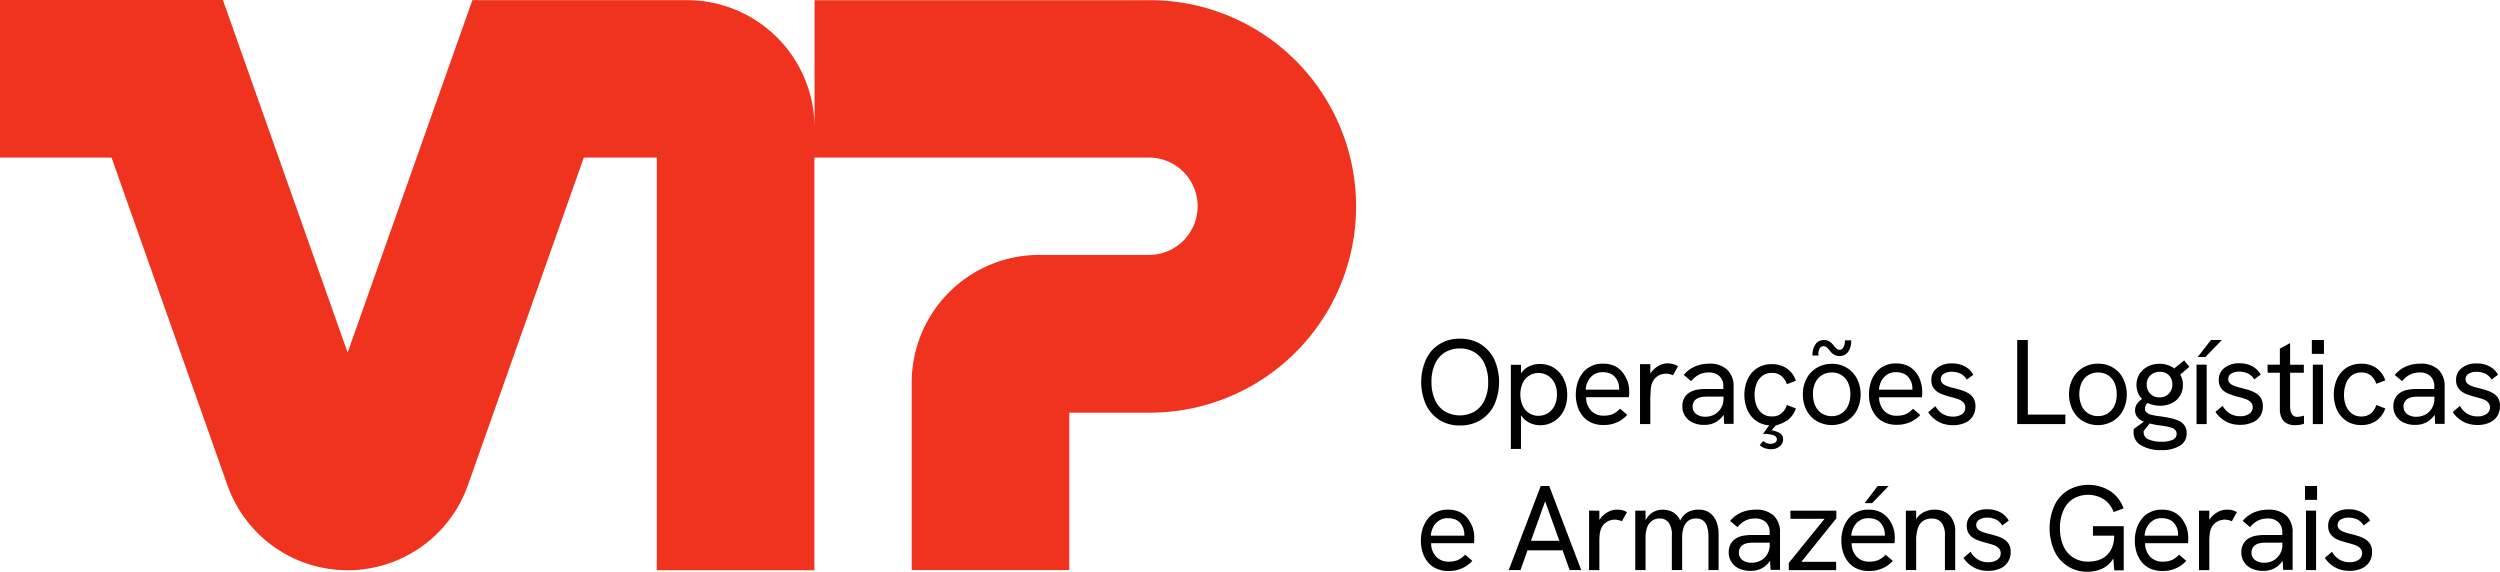 <svg id="Camada_1" data-name="Camada 1" xmlns="http://www.w3.org/2000/svg" width="186.98" height="42.76" viewBox="0 0 186.98 42.76">
  <g id="Grupo_83" data-name="Grupo 83">
    <g id="Grupo_82" data-name="Grupo 82" transform="translate(106.27 25.331)">
      <path id="Caminho_902" data-name="Caminho 902" d="M874.734,207.8a2.892,2.892,0,0,0-1.539-.4,2.776,2.776,0,0,0-1.514.4,2.62,2.62,0,0,0-1.014,1.136,4.173,4.173,0,0,0,0,3.42,2.781,2.781,0,0,0,1.014,1.136,2.836,2.836,0,0,0,1.514.4,2.923,2.923,0,0,0,1.539-.4,2.725,2.725,0,0,0,1.026-1.136,4.173,4.173,0,0,0,0-3.42A2.808,2.808,0,0,0,874.734,207.8Zm.318,4.165a1.974,1.974,0,0,1-.733.867,2.243,2.243,0,0,1-2.26,0,1.909,1.909,0,0,1-.733-.867,3.2,3.2,0,0,1-.256-1.331,3.158,3.158,0,0,1,.256-1.331,1.974,1.974,0,0,1,.733-.867,2.117,2.117,0,0,1,1.124-.305,2.054,2.054,0,0,1,1.136.305,1.974,1.974,0,0,1,.733.867,3.2,3.2,0,0,1,.256,1.331A3.015,3.015,0,0,1,875.051,211.968Z" transform="translate(-870.276 -207.4)" fill="#000"/>
      <path id="Caminho_903" data-name="Caminho 903" d="M925.97,226.747l.11.147a1.636,1.636,0,0,0,.562.427,1.862,1.862,0,0,0,.757.159,1.917,1.917,0,0,0,1.014-.281,2.006,2.006,0,0,0,.733-.794,2.523,2.523,0,0,0,.269-1.209,2.586,2.586,0,0,0-.257-1.173,2.013,2.013,0,0,0-.708-.818,1.937,1.937,0,0,0-1.063-.305,1.862,1.862,0,0,0-.757.147,1.47,1.47,0,0,0-.562.415c-.036.049-.073.085-.11.134v-.635H925.2v6.29h.757v-2.5Zm.11-2.406a1.284,1.284,0,0,1,1.185-.769,1.31,1.31,0,0,1,.721.208,1.377,1.377,0,0,1,.489.562,1.805,1.805,0,0,1,.171.831,1.978,1.978,0,0,1-.171.831,1.377,1.377,0,0,1-.489.562,1.311,1.311,0,0,1-.721.208,1.241,1.241,0,0,1-.708-.208,1.269,1.269,0,0,1-.476-.562,1.977,1.977,0,0,1-.171-.831A2.018,2.018,0,0,1,926.079,224.341Z" transform="translate(-918.47 -221.007)" fill="#000"/>
      <path id="Caminho_904" data-name="Caminho 904" d="M968.506,223.36a1.72,1.72,0,0,0-.611-.489A2,2,0,0,0,967,222.7a1.8,1.8,0,0,0-.879.2,1.6,1.6,0,0,0-.623.513,2.259,2.259,0,0,0-.379.745,3,3,0,0,0-.122.879,2.866,2.866,0,0,0,.134.867,2.172,2.172,0,0,0,.391.721,1.718,1.718,0,0,0,.647.489,2.116,2.116,0,0,0,.916.171,2.3,2.3,0,0,0,.672-.085,2.141,2.141,0,0,0,.574-.244,2.386,2.386,0,0,0,.513-.428l-.537-.464a1.77,1.77,0,0,1-.537.4,1.649,1.649,0,0,1-.672.122,1.251,1.251,0,0,1-.953-.366,1.468,1.468,0,0,1-.379-1.014h3.2a1.24,1.24,0,0,0,.024-.232V224.8a2.384,2.384,0,0,0-.122-.782A2.921,2.921,0,0,0,968.506,223.36Zm-2.773,1.295a1.477,1.477,0,0,1,.183-.66,1.234,1.234,0,0,1,.427-.476,1.175,1.175,0,0,1,.672-.183,1.521,1.521,0,0,1,.55.1.993.993,0,0,1,.379.281,1.241,1.241,0,0,1,.22.391,1.368,1.368,0,0,1,.073.427v.11h-2.5Z" transform="translate(-953.409 -220.831)" fill="#000"/>
      <path id="Caminho_905" data-name="Caminho 905" d="M1005.082,224.955c0-.232.012-.415.025-.55a1.765,1.765,0,0,1,.061-.33,1.208,1.208,0,0,1,.257-.464,1.294,1.294,0,0,1,.378-.256,1.331,1.331,0,0,1,.427-.085,1.184,1.184,0,0,1,.281.037,1.259,1.259,0,0,1,.256.086l.379-.684a1.756,1.756,0,0,0-.391-.159,2.014,2.014,0,0,0-.391-.049,1.311,1.311,0,0,0-.623.159,1.8,1.8,0,0,0-.562.452l-.11.147v-.7h-.77v4.482h.77v-2.089Z" transform="translate(-987.909 -220.656)" fill="#000"/>
      <path id="Caminho_906" data-name="Caminho 906" d="M1034.035,227.219v-2.785a1.7,1.7,0,0,0-.476-1.282,1.875,1.875,0,0,0-1.356-.452,2.684,2.684,0,0,0-1.05.208,2.2,2.2,0,0,0-.843.635l.55.464a1.878,1.878,0,0,1,.611-.5,1.586,1.586,0,0,1,.672-.147,1.148,1.148,0,0,1,.843.281,1.036,1.036,0,0,1,.281.794v.159H1031.9a3.5,3.5,0,0,0-.635.061,1.494,1.494,0,0,0-.537.208,1.1,1.1,0,0,0-.379.4,1.237,1.237,0,0,0-.146.623,1.3,1.3,0,0,0,.782,1.221,1.95,1.95,0,0,0,.879.171,1.723,1.723,0,0,0,.843-.208,1.8,1.8,0,0,0,.586-.55l.037.684h.708Zm-1.429-.721a1.406,1.406,0,0,1-.672.171,1.161,1.161,0,0,1-.708-.208.685.685,0,0,1-.256-.562.676.676,0,0,1,.073-.318.655.655,0,0,1,.183-.22.958.958,0,0,1,.379-.159,2.491,2.491,0,0,1,.415-.037h1.258v.171a1.307,1.307,0,0,1-.183.684A1.4,1.4,0,0,1,1032.606,226.5Z" transform="translate(-1010.646 -220.831)" fill="#000"/>
      <path id="Caminho_907" data-name="Caminho 907" d="M1071.351,227.25a1.8,1.8,0,0,0,.7-.94l-.672-.256a1.381,1.381,0,0,1-.4.623,1.065,1.065,0,0,1-.721.232,1.121,1.121,0,0,1-.733-.232,1.423,1.423,0,0,1-.427-.6,2.126,2.126,0,0,1-.134-.794,2.407,2.407,0,0,1,.134-.794,1.351,1.351,0,0,1,.427-.6,1.122,1.122,0,0,1,.733-.232,1.066,1.066,0,0,1,.721.232,1.41,1.41,0,0,1,.4.611l.672-.256a1.8,1.8,0,0,0-.7-.94,1.96,1.96,0,0,0-1.1-.305,2.023,2.023,0,0,0-.88.183,1.882,1.882,0,0,0-.647.5,2.225,2.225,0,0,0-.391.733,3.009,3.009,0,0,0-.134.879,2.946,2.946,0,0,0,.134.879,2.11,2.11,0,0,0,.391.733,1.884,1.884,0,0,0,.647.5,2.013,2.013,0,0,0,.684.171l-.464.635a3.314,3.314,0,0,1,.342.012,2.833,2.833,0,0,1,.342.061.5.5,0,0,1,.256.122.26.26,0,0,1,.1.208.3.3,0,0,1-.135.257.644.644,0,0,1-.318.086.82.82,0,0,1-.293-.049.922.922,0,0,1-.281-.159l-.256.305a1.725,1.725,0,0,0,.244.171.923.923,0,0,0,.293.1,1.384,1.384,0,0,0,.305.037,1.008,1.008,0,0,0,.635-.2.64.64,0,0,0,.269-.55.5.5,0,0,0-.257-.464,1.825,1.825,0,0,0-.6-.208l.305-.354a3.339,3.339,0,0,0,.806-.342Z" transform="translate(-1044.005 -221.095)" fill="#000"/>
      <path id="Caminho_908" data-name="Caminho 908" d="M1110.437,208.835a.314.314,0,0,1,.281-.171.407.407,0,0,1,.281.11,2.406,2.406,0,0,1,.22.256,1.135,1.135,0,0,0,.281.256.781.781,0,0,0,.439.11.742.742,0,0,0,.623-.305,1.382,1.382,0,0,0,.232-.867h-.464a1,1,0,0,1-.11.513c-.073.122-.159.2-.256.2a.387.387,0,0,1-.281-.11,2.448,2.448,0,0,1-.232-.257,1.131,1.131,0,0,0-.281-.256.709.709,0,0,0-.4-.11.734.734,0,0,0-.635.305,1.368,1.368,0,0,0-.232.855h.452A.8.8,0,0,1,1110.437,208.835Z" transform="translate(-1080.612 -208.102)" fill="#000"/>
      <path id="Caminho_909" data-name="Caminho 909" d="M1105.05,227.087a2.254,2.254,0,0,0,2.223,0,2.067,2.067,0,0,0,.769-.818,2.639,2.639,0,0,0,0-2.369,2.045,2.045,0,0,0-1.868-1.1,2.173,2.173,0,0,0-1.124.293,2.037,2.037,0,0,0-.769.806,2.493,2.493,0,0,0-.281,1.185,2.578,2.578,0,0,0,.281,1.2A2.036,2.036,0,0,0,1105.05,227.087Zm-.122-2.87a1.3,1.3,0,0,1,.489-.562,1.364,1.364,0,0,1,.745-.208,1.316,1.316,0,0,1,.733.2,1.376,1.376,0,0,1,.488.562,2.068,2.068,0,0,1,.171.867,2.009,2.009,0,0,1-.171.855,1.4,1.4,0,0,1-.488.574,1.322,1.322,0,0,1-.733.208,1.364,1.364,0,0,1-.745-.208,1.328,1.328,0,0,1-.489-.574,2.051,2.051,0,0,1-.171-.855A1.878,1.878,0,0,1,1104.928,224.217Z" transform="translate(-1075.432 -220.919)" fill="#000"/>
      <path id="Caminho_910" data-name="Caminho 910" d="M1148.335,226.447l-.537-.464a1.77,1.77,0,0,1-.537.4,1.65,1.65,0,0,1-.672.122,1.252,1.252,0,0,1-.953-.366,1.468,1.468,0,0,1-.379-1.014h3.2a1.263,1.263,0,0,0,.024-.232v-.171a2.382,2.382,0,0,0-.122-.782,2.029,2.029,0,0,0-.354-.684,1.722,1.722,0,0,0-.611-.489,2,2,0,0,0-.891-.171,1.8,1.8,0,0,0-.88.2,1.6,1.6,0,0,0-.623.513,2.26,2.26,0,0,0-.378.745,3,3,0,0,0-.122.879,2.866,2.866,0,0,0,.134.867,2.168,2.168,0,0,0,.391.721,1.717,1.717,0,0,0,.648.489,2.115,2.115,0,0,0,.916.171,2.3,2.3,0,0,0,.672-.085,2.138,2.138,0,0,0,.574-.244A1.861,1.861,0,0,0,1148.335,226.447Zm-2.907-2.54a1.237,1.237,0,0,1,.428-.476,1.174,1.174,0,0,1,.672-.183,1.519,1.519,0,0,1,.549.1,1,1,0,0,1,.379.281,1.236,1.236,0,0,1,.22.391,1.368,1.368,0,0,1,.073.427v.11h-2.5A1.566,1.566,0,0,1,1145.428,223.907Z" transform="translate(-1110.986 -220.743)" fill="#000"/>
      <path id="Caminho_911" data-name="Caminho 911" d="M1183.328,226.386a1.122,1.122,0,0,1-.672.183,1.42,1.42,0,0,1-.806-.22,1.51,1.51,0,0,1-.513-.562l-.538.452a1.877,1.877,0,0,0,.415.476,2.206,2.206,0,0,0,.623.366,2.425,2.425,0,0,0,.806.134,2.233,2.233,0,0,0,.892-.171,1.3,1.3,0,0,0,.586-.489,1.322,1.322,0,0,0,.208-.733,1.176,1.176,0,0,0-.146-.623,1.055,1.055,0,0,0-.391-.379,2.385,2.385,0,0,0-.537-.232c-.2-.061-.379-.11-.574-.159a2.857,2.857,0,0,1-.513-.159.783.783,0,0,1-.318-.2.426.426,0,0,1-.11-.305.447.447,0,0,1,.232-.4,1.1,1.1,0,0,1,.586-.147,1.616,1.616,0,0,1,.647.134,1.126,1.126,0,0,1,.476.452l.489-.366a1.575,1.575,0,0,0-.659-.635,1.957,1.957,0,0,0-.928-.208,1.715,1.715,0,0,0-1.124.342,1.089,1.089,0,0,0-.427.892,1.059,1.059,0,0,0,.122.537,1.14,1.14,0,0,0,.33.354,1.812,1.812,0,0,0,.464.22c.171.061.342.11.513.159.2.049.379.1.549.159a1.059,1.059,0,0,1,.4.232.542.542,0,0,1,.159.391A.592.592,0,0,1,1183.328,226.386Z" transform="translate(-1142.852 -220.744)" fill="#000"/>
      <path id="Caminho_912" data-name="Caminho 912" d="M1238.9,213.782h-2.809V208.2h-.794v6.29h3.6Z" transform="translate(-1190.696 -208.102)" fill="#000"/>
      <path id="Caminho_913" data-name="Caminho 913" d="M1270.285,222.993a2.1,2.1,0,0,0-1.111-.293,2.172,2.172,0,0,0-1.124.293,2.033,2.033,0,0,0-.769.806,2.492,2.492,0,0,0-.281,1.185,2.577,2.577,0,0,0,.281,1.2,1.988,1.988,0,0,0,.769.818,2.254,2.254,0,0,0,2.223,0,2.068,2.068,0,0,0,.769-.818,2.64,2.64,0,0,0,0-2.369A1.889,1.889,0,0,0,1270.285,222.993Zm.11,2.846a1.4,1.4,0,0,1-.489.574,1.322,1.322,0,0,1-.733.208,1.365,1.365,0,0,1-.745-.208,1.327,1.327,0,0,1-.488-.574,2.218,2.218,0,0,1,0-1.71,1.293,1.293,0,0,1,.488-.562,1.365,1.365,0,0,1,.745-.208,1.315,1.315,0,0,1,.733.2,1.378,1.378,0,0,1,.489.562,2.073,2.073,0,0,1,.171.867A2.015,2.015,0,0,1,1270.4,225.839Z" transform="translate(-1218.524 -220.831)" fill="#000"/>
      <path id="Caminho_914" data-name="Caminho 914" d="M1309.541,221.3a.811.811,0,0,0-.244-.147,1.833,1.833,0,0,0-.855-.2,1.883,1.883,0,0,0-.867.2,1.7,1.7,0,0,0-.623.55,1.6,1.6,0,0,0-.012,1.637,1.9,1.9,0,0,0,.2.244,1.675,1.675,0,0,0-.305.269.868.868,0,0,0-.22.574.81.81,0,0,0,.244.6,1.194,1.194,0,0,0,.415.257l-.745.537a.444.444,0,0,0-.024.134v.122a1.088,1.088,0,0,0,.562.977,2.864,2.864,0,0,0,1.515.354,2.552,2.552,0,0,0,1.392-.33,1.048,1.048,0,0,0,.5-.94.938.938,0,0,0-.159-.574,1.108,1.108,0,0,0-.452-.354,3.1,3.1,0,0,0-.672-.208c-.257-.049-.525-.1-.806-.134a4.154,4.154,0,0,1-.55-.1.8.8,0,0,1-.354-.171.354.354,0,0,1-.122-.281.522.522,0,0,1,.122-.354.531.531,0,0,1,.085-.073h.012a2.018,2.018,0,0,0,.916.2,1.83,1.83,0,0,0,.879-.2,1.418,1.418,0,0,0,.6-.537,1.478,1.478,0,0,0,.22-.806,1.457,1.457,0,0,0-.2-.782l.684-.586-.391-.476Zm-.672,4.324a2.038,2.038,0,0,1,.452.11.569.569,0,0,1,.293.171.4.4,0,0,1,.11.293.464.464,0,0,1-.33.452,2.016,2.016,0,0,1-.818.134,2.354,2.354,0,0,1-.941-.171.566.566,0,0,1-.379-.537v-.049a.132.132,0,0,1,.012-.061l.44-.55c.183.049.367.085.562.122C1308.5,225.561,1308.7,225.6,1308.87,225.622Zm.281-2.443a.911.911,0,0,1-.7.281.9.9,0,0,1-.708-.281.971.971,0,0,1-.256-.684.9.9,0,0,1,.269-.672.948.948,0,0,1,.708-.269.912.912,0,0,1,.684.256.932.932,0,0,1,.256.684.951.951,0,0,1-.256.684Z" transform="translate(-1253.2 -219.076)" fill="#000"/>
      <rect id="Retângulo_78" data-name="Retângulo 78" width="0.757" height="4.446" transform="translate(58.014 1.942)" fill="#000"/>
      <path id="Caminho_915" data-name="Caminho 915" d="M1347.608,208.2h-.818l-.989,1.27h.574Z" transform="translate(-1287.7 -208.102)" fill="#000"/>
      <path id="Caminho_916" data-name="Caminho 916" d="M1360.035,226.457a1.322,1.322,0,0,0,.208-.733,1.174,1.174,0,0,0-.147-.623,1.053,1.053,0,0,0-.391-.379,2.373,2.373,0,0,0-.537-.232c-.2-.061-.379-.11-.574-.159a2.864,2.864,0,0,1-.513-.159.784.784,0,0,1-.318-.2.425.425,0,0,1-.11-.305.446.446,0,0,1,.232-.4,1.1,1.1,0,0,1,.586-.147,1.616,1.616,0,0,1,.648.134,1.127,1.127,0,0,1,.476.452l.489-.366a1.573,1.573,0,0,0-.66-.635,1.957,1.957,0,0,0-.928-.208,1.714,1.714,0,0,0-1.124.342,1.088,1.088,0,0,0-.427.892,1.06,1.06,0,0,0,.122.537,1.148,1.148,0,0,0,.33.354,1.813,1.813,0,0,0,.464.22c.171.061.342.11.513.159.2.049.378.1.55.159a1.061,1.061,0,0,1,.4.232.543.543,0,0,1,.159.391.567.567,0,0,1-.256.489,1.123,1.123,0,0,1-.672.183,1.42,1.42,0,0,1-.806-.22,1.51,1.51,0,0,1-.513-.562l-.537.452a1.876,1.876,0,0,0,.415.476,2.212,2.212,0,0,0,.623.366,2.426,2.426,0,0,0,.806.134,2.231,2.231,0,0,0,.892-.171A1.179,1.179,0,0,0,1360.035,226.457Z" transform="translate(-1297.269 -220.656)" fill="#000"/>
      <path id="Caminho_917" data-name="Caminho 917" d="M1390.3,210l-.782.427v1.2h-.916v.6h.916v2.711a1.468,1.468,0,0,0,.147.7.89.89,0,0,0,.4.391,1.275,1.275,0,0,0,.574.122c.11,0,.22-.012.342-.024a1.556,1.556,0,0,0,.342-.086v-.6a2.738,2.738,0,0,1-.269.061,1.716,1.716,0,0,1-.22.024.462.462,0,0,1-.427-.208,1.214,1.214,0,0,1-.122-.574v-2.516h1.026v-.6h-1.026V210Z" transform="translate(-1325.273 -209.682)" fill="#000"/>
      <rect id="Retângulo_79" data-name="Retângulo 79" width="0.904" height="1.038" transform="translate(66.637 0.098)" fill="#000"/>
      <rect id="Retângulo_80" data-name="Retângulo 80" width="0.757" height="4.446" transform="translate(66.711 1.942)" fill="#000"/>
      <path id="Caminho_918" data-name="Caminho 918" d="M1430.519,223.592a1.121,1.121,0,0,1,.733-.232,1.065,1.065,0,0,1,.72.232,1.408,1.408,0,0,1,.4.611l.672-.256a1.793,1.793,0,0,0-.7-.94,1.959,1.959,0,0,0-1.1-.305,2.021,2.021,0,0,0-.88.183,1.881,1.881,0,0,0-.647.5,2.227,2.227,0,0,0-.391.733,3.016,3.016,0,0,0-.134.879,2.955,2.955,0,0,0,.134.879,2.112,2.112,0,0,0,.391.733,1.881,1.881,0,0,0,.647.5,2.021,2.021,0,0,0,.88.183,1.932,1.932,0,0,0,1.1-.305,1.858,1.858,0,0,0,.7-.94l-.672-.256a1.38,1.38,0,0,1-.4.623,1.065,1.065,0,0,1-.72.232,1.121,1.121,0,0,1-.733-.232,1.42,1.42,0,0,1-.428-.6,2.129,2.129,0,0,1-.134-.794,2.407,2.407,0,0,1,.134-.794A1.335,1.335,0,0,1,1430.519,223.592Z" transform="translate(-1360.914 -220.831)" fill="#000"/>
      <path id="Caminho_919" data-name="Caminho 919" d="M1467.6,222.7a2.686,2.686,0,0,0-1.05.208,2.2,2.2,0,0,0-.843.635l.55.464a1.872,1.872,0,0,1,.611-.5,1.583,1.583,0,0,1,.672-.147,1.149,1.149,0,0,1,.843.281,1.036,1.036,0,0,1,.281.794v.159H1467.3a3.5,3.5,0,0,0-.635.061,1.5,1.5,0,0,0-.537.208,1.094,1.094,0,0,0-.379.4,1.236,1.236,0,0,0-.147.623,1.3,1.3,0,0,0,.782,1.221,1.951,1.951,0,0,0,.88.171,1.723,1.723,0,0,0,.843-.208,1.8,1.8,0,0,0,.586-.55l.037.684h.708v-2.785a1.7,1.7,0,0,0-.476-1.282,1.926,1.926,0,0,0-1.356-.44Zm.4,3.8a1.407,1.407,0,0,1-.672.171,1.161,1.161,0,0,1-.708-.208.684.684,0,0,1-.257-.562.675.675,0,0,1,.073-.318.652.652,0,0,1,.183-.22.959.959,0,0,1,.379-.159,2.5,2.5,0,0,1,.415-.037h1.258v.171a1.3,1.3,0,0,1-.183.684A1.219,1.219,0,0,1,1468.006,226.5Z" transform="translate(-1392.868 -220.831)" fill="#000"/>
      <path id="Caminho_920" data-name="Caminho 920" d="M1505.4,225.2a1.055,1.055,0,0,0-.391-.379,2.376,2.376,0,0,0-.537-.232c-.2-.061-.379-.11-.574-.159a2.852,2.852,0,0,1-.513-.159.787.787,0,0,1-.318-.2.426.426,0,0,1-.11-.305.447.447,0,0,1,.232-.4,1.1,1.1,0,0,1,.586-.147,1.616,1.616,0,0,1,.648.134,1.129,1.129,0,0,1,.476.452l.489-.366a1.575,1.575,0,0,0-.66-.635,1.958,1.958,0,0,0-.928-.208,1.714,1.714,0,0,0-1.124.342,1.089,1.089,0,0,0-.428.892,1.06,1.06,0,0,0,.122.537,1.143,1.143,0,0,0,.33.354,1.805,1.805,0,0,0,.464.22c.171.061.342.11.513.159.2.049.379.1.549.159a1.062,1.062,0,0,1,.4.232.543.543,0,0,1,.159.391.567.567,0,0,1-.257.489,1.122,1.122,0,0,1-.672.183,1.42,1.42,0,0,1-.806-.22,1.51,1.51,0,0,1-.513-.562l-.537.452a1.877,1.877,0,0,0,.415.476,2.2,2.2,0,0,0,.623.366,2.426,2.426,0,0,0,.806.134,2.23,2.23,0,0,0,.891-.171,1.3,1.3,0,0,0,.586-.489,1.322,1.322,0,0,0,.208-.733,1.056,1.056,0,0,0-.134-.611Z" transform="translate(-1424.823 -220.744)" fill="#000"/>
      <path id="Caminho_921" data-name="Caminho 921" d="M873.605,312.76a1.718,1.718,0,0,0-.611-.489,2,2,0,0,0-.892-.171,1.8,1.8,0,0,0-.879.2,1.6,1.6,0,0,0-.623.513,2.257,2.257,0,0,0-.379.745,3,3,0,0,0-.122.879,2.864,2.864,0,0,0,.134.867,2.167,2.167,0,0,0,.391.721,1.718,1.718,0,0,0,.647.489,2.116,2.116,0,0,0,.916.171,2.3,2.3,0,0,0,.672-.085,2.618,2.618,0,0,0,.574-.244,2.39,2.39,0,0,0,.513-.427l-.538-.464a1.768,1.768,0,0,1-.537.4,1.649,1.649,0,0,1-.672.122,1.251,1.251,0,0,1-.953-.366,1.467,1.467,0,0,1-.379-1.014h3.2a1.22,1.22,0,0,0,.024-.232V314.2a2.386,2.386,0,0,0-.122-.782,2.727,2.727,0,0,0-.366-.66Zm-2.76,1.295a1.476,1.476,0,0,1,.183-.66,1.234,1.234,0,0,1,.428-.476,1.174,1.174,0,0,1,.672-.183,1.52,1.52,0,0,1,.55.1.993.993,0,0,1,.379.281,1.242,1.242,0,0,1,.22.391,1.363,1.363,0,0,1,.073.427v.11h-2.5Z" transform="translate(-870.1 -299.312)" fill="#000"/>
      <path id="Caminho_922" data-name="Caminho 922" d="M926.294,297.6l-2.394,6.29h.879l.525-1.478h2.626l.525,1.478h.867l-2.394-6.29Zm-.733,4.1,1.063-2.956,1.063,2.956Z" transform="translate(-917.329 -286.583)" fill="#000"/>
      <path id="Caminho_923" data-name="Caminho 923" d="M975.164,312.1a1.311,1.311,0,0,0-.623.159,1.8,1.8,0,0,0-.562.452l-.11.147v-.684H973.1v4.446h.769V314.53c0-.232.012-.415.024-.55a1.789,1.789,0,0,1,.061-.33,1.21,1.21,0,0,1,.257-.464,1.294,1.294,0,0,1,.379-.256,1.331,1.331,0,0,1,.427-.086,1.183,1.183,0,0,1,.281.037,1.257,1.257,0,0,1,.257.086l.379-.684a1.755,1.755,0,0,0-.391-.159A3.486,3.486,0,0,0,975.164,312.1Z" transform="translate(-960.52 -299.312)" fill="#000"/>
      <path id="Caminho_924" data-name="Caminho 924" d="M1006.982,312.344a1.392,1.392,0,0,0-.879-.244,1.56,1.56,0,0,0-.745.171,1.308,1.308,0,0,0-.513.489c-.024.049-.061.1-.086.146a1.364,1.364,0,0,0-.1-.183,1.3,1.3,0,0,0-.5-.464,1.633,1.633,0,0,0-.708-.159,1.475,1.475,0,0,0-.464.073,1.514,1.514,0,0,0-.415.22,1.445,1.445,0,0,0-.33.379c-.024.037-.049.086-.073.122v-.721h-.769v4.446h.769v-2.394a2.152,2.152,0,0,1,.122-.806,1.018,1.018,0,0,1,.366-.489.957.957,0,0,1,.562-.171.8.8,0,0,1,.684.318,1.566,1.566,0,0,1,.232.953v2.589h.77v-2.394a2.265,2.265,0,0,1,.122-.818,1,1,0,0,1,.354-.488.937.937,0,0,1,.549-.159.841.841,0,0,1,.55.159.9.9,0,0,1,.293.464,2.416,2.416,0,0,1,.1.708v2.528h.757v-2.711a2.382,2.382,0,0,0-.159-.9A1.559,1.559,0,0,0,1006.982,312.344Z" transform="translate(-985.364 -299.312)" fill="#000"/>
      <path id="Caminho_925" data-name="Caminho 925" d="M1060.6,312.1a2.687,2.687,0,0,0-1.05.208,2.2,2.2,0,0,0-.843.635l.55.464a1.871,1.871,0,0,1,.611-.5,1.584,1.584,0,0,1,.672-.147,1.149,1.149,0,0,1,.843.281,1.036,1.036,0,0,1,.281.794v.159H1060.3a3.507,3.507,0,0,0-.635.061,1.494,1.494,0,0,0-.537.208,1.093,1.093,0,0,0-.379.4,1.239,1.239,0,0,0-.146.623,1.3,1.3,0,0,0,.782,1.221,1.95,1.95,0,0,0,.88.171,1.722,1.722,0,0,0,.843-.208,1.8,1.8,0,0,0,.586-.55l.037.684h.708v-2.785a1.7,1.7,0,0,0-.476-1.282A1.927,1.927,0,0,0,1060.6,312.1Zm.4,3.8a1.406,1.406,0,0,1-.672.171,1.161,1.161,0,0,1-.708-.208.684.684,0,0,1-.256-.562.676.676,0,0,1,.073-.318.657.657,0,0,1,.183-.22.96.96,0,0,1,.378-.159,2.5,2.5,0,0,1,.415-.037h1.258v.171a1.305,1.305,0,0,1-.183.684A1.224,1.224,0,0,1,1061.006,315.9Z" transform="translate(-1035.578 -299.312)" fill="#000"/>
      <path id="Caminho_926" data-name="Caminho 926" d="M1095.522,313.311h2.553l-2.675,3.3v.537h3.542v-.623h-2.6l2.613-3.249V312.7h-3.432Z" transform="translate(-1067.883 -299.839)" fill="#000"/>
      <path id="Caminho_927" data-name="Caminho 927" d="M1143.6,297.6h-.818l-.977,1.282h.562Z" transform="translate(-1108.616 -286.583)" fill="#000"/>
      <path id="Caminho_928" data-name="Caminho 928" d="M1131.105,312.76a1.717,1.717,0,0,0-.611-.489,2,2,0,0,0-.892-.171,1.8,1.8,0,0,0-.879.2,1.6,1.6,0,0,0-.623.513,2.258,2.258,0,0,0-.379.745,3,3,0,0,0-.122.879,2.87,2.87,0,0,0,.134.867,2.162,2.162,0,0,0,.391.721,1.718,1.718,0,0,0,.647.489,2.116,2.116,0,0,0,.916.171,2.3,2.3,0,0,0,.672-.085,2.622,2.622,0,0,0,.574-.244,2.386,2.386,0,0,0,.513-.427l-.537-.464a1.767,1.767,0,0,1-.537.4,1.648,1.648,0,0,1-.672.122,1.251,1.251,0,0,1-.953-.366,1.468,1.468,0,0,1-.379-1.014h3.2a1.219,1.219,0,0,0,.025-.232V314.2a2.209,2.209,0,0,0-.489-1.441Zm-2.76,1.295a1.475,1.475,0,0,1,.183-.66,1.232,1.232,0,0,1,.427-.476,1.175,1.175,0,0,1,.672-.183,1.522,1.522,0,0,1,.55.1.994.994,0,0,1,.379.281,1.24,1.24,0,0,1,.22.391,1.365,1.365,0,0,1,.073.427v.11h-2.5Z" transform="translate(-1096.15 -299.312)" fill="#000"/>
      <path id="Caminho_929" data-name="Caminho 929" d="M1169.225,312.1a1.689,1.689,0,0,0-.672.134,1.454,1.454,0,0,0-.525.366,1.027,1.027,0,0,0-.159.22v-.647h-.769v4.446h.769V314.4a2.764,2.764,0,0,1,.135-.928,1.017,1.017,0,0,1,.391-.537,1.13,1.13,0,0,1,.623-.171.917.917,0,0,1,.757.318,1.593,1.593,0,0,1,.244,1v2.54h.769V313.8a1.751,1.751,0,0,0-.415-1.27A1.549,1.549,0,0,0,1169.225,312.1Z" transform="translate(-1130.825 -299.312)" fill="#000"/>
      <path id="Caminho_930" data-name="Caminho 930" d="M1205.405,314.123a2.377,2.377,0,0,0-.537-.232c-.2-.061-.379-.11-.574-.159a2.869,2.869,0,0,1-.513-.159.787.787,0,0,1-.318-.2.426.426,0,0,1-.11-.305.446.446,0,0,1,.232-.4,1.1,1.1,0,0,1,.586-.147,1.615,1.615,0,0,1,.647.134,1.128,1.128,0,0,1,.476.452l.489-.366a1.573,1.573,0,0,0-.66-.635,1.957,1.957,0,0,0-.928-.208,1.714,1.714,0,0,0-1.124.342,1.087,1.087,0,0,0-.427.892,1.062,1.062,0,0,0,.122.537,1.146,1.146,0,0,0,.33.354,1.81,1.81,0,0,0,.464.22c.171.061.342.11.513.159.2.049.379.1.55.159a1.06,1.06,0,0,1,.4.232.543.543,0,0,1,.159.391.567.567,0,0,1-.257.488,1.122,1.122,0,0,1-.672.183,1.421,1.421,0,0,1-.806-.22,1.511,1.511,0,0,1-.513-.562l-.537.452a1.882,1.882,0,0,0,.415.476,2.213,2.213,0,0,0,.623.366,2.429,2.429,0,0,0,.806.134,2.229,2.229,0,0,0,.892-.171,1.292,1.292,0,0,0,.586-.489,1.321,1.321,0,0,0,.208-.733,1.174,1.174,0,0,0-.146-.623A1.211,1.211,0,0,0,1205.405,314.123Z" transform="translate(-1161.815 -299.137)" fill="#000"/>
      <path id="Caminho_931" data-name="Caminho 931" d="M1256.859,297.95a2.222,2.222,0,0,1,2.308.037,1.915,1.915,0,0,1,.721.953l.745-.281a2.6,2.6,0,0,0-1-1.295,3.083,3.083,0,0,0-3.151-.061,2.619,2.619,0,0,0-1.014,1.136,4.17,4.17,0,0,0,0,3.42,2.655,2.655,0,0,0,2.491,1.539,2.687,2.687,0,0,0,.831-.134,1.945,1.945,0,0,0,.708-.4,1.713,1.713,0,0,0,.366-.464l.073.892h.708v-3.3h-2.3v.708h1.588a2.452,2.452,0,0,1-.171.916,1.734,1.734,0,0,1-.464.623,1.825,1.825,0,0,1-.635.318,2.6,2.6,0,0,1-.672.085,2.041,2.041,0,0,1-1.124-.305,1.974,1.974,0,0,1-.733-.867,3.2,3.2,0,0,1-.256-1.331,3.105,3.105,0,0,1,.256-1.319A1.817,1.817,0,0,1,1256.859,297.95Z" transform="translate(-1208.078 -285.969)" fill="#000"/>
      <path id="Caminho_932" data-name="Caminho 932" d="M1310.805,312.76a1.72,1.72,0,0,0-.611-.489,2,2,0,0,0-.892-.171,1.8,1.8,0,0,0-.879.2,1.6,1.6,0,0,0-.623.513,2.261,2.261,0,0,0-.379.745,3.006,3.006,0,0,0-.122.879,2.866,2.866,0,0,0,.134.867,2.164,2.164,0,0,0,.391.721,1.719,1.719,0,0,0,.647.489,2.117,2.117,0,0,0,.916.171,2.3,2.3,0,0,0,.672-.085,2.622,2.622,0,0,0,.574-.244,2.392,2.392,0,0,0,.513-.427l-.537-.464a1.77,1.77,0,0,1-.537.4,1.65,1.65,0,0,1-.672.122,1.251,1.251,0,0,1-.953-.366,1.468,1.468,0,0,1-.379-1.014h3.2a1.23,1.23,0,0,0,.025-.232V314.2a2.385,2.385,0,0,0-.122-.782A2.735,2.735,0,0,0,1310.805,312.76Zm-2.773,1.295a1.477,1.477,0,0,1,.183-.66,1.235,1.235,0,0,1,.427-.476,1.176,1.176,0,0,1,.672-.183,1.523,1.523,0,0,1,.55.1.992.992,0,0,1,.379.281,1.239,1.239,0,0,1,.22.391,1.365,1.365,0,0,1,.073.427v.11h-2.5Z" transform="translate(-1253.902 -299.312)" fill="#000"/>
      <path id="Caminho_933" data-name="Caminho 933" d="M1348.664,312.1a1.312,1.312,0,0,0-.623.159,1.8,1.8,0,0,0-.562.452l-.11.147v-.684h-.77v4.446h.77V314.53c0-.232.012-.415.025-.55a1.77,1.77,0,0,1,.061-.33,1.213,1.213,0,0,1,.256-.464,1.3,1.3,0,0,1,.379-.256,1.327,1.327,0,0,1,.427-.086,1.184,1.184,0,0,1,.281.037,1.253,1.253,0,0,1,.256.086l.379-.684a1.755,1.755,0,0,0-.391-.159A3.284,3.284,0,0,0,1348.664,312.1Z" transform="translate(-1288.402 -299.312)" fill="#000"/>
      <path id="Caminho_934" data-name="Caminho 934" d="M1374.5,312.1a2.686,2.686,0,0,0-1.05.208,2.2,2.2,0,0,0-.843.635l.549.464a1.873,1.873,0,0,1,.611-.5,1.585,1.585,0,0,1,.672-.147,1.149,1.149,0,0,1,.843.281,1.036,1.036,0,0,1,.281.794v.159H1374.2a3.509,3.509,0,0,0-.635.061,1.5,1.5,0,0,0-.537.208,1.092,1.092,0,0,0-.378.4,1.236,1.236,0,0,0-.147.623,1.3,1.3,0,0,0,.781,1.221,1.952,1.952,0,0,0,.88.171,1.722,1.722,0,0,0,.842-.208,1.8,1.8,0,0,0,.587-.55l.037.684h.708v-2.785a1.7,1.7,0,0,0-.476-1.282A1.926,1.926,0,0,0,1374.5,312.1Zm.4,3.8a1.408,1.408,0,0,1-.672.171,1.161,1.161,0,0,1-.708-.208.684.684,0,0,1-.257-.562.672.672,0,0,1,.074-.318.648.648,0,0,1,.183-.22.958.958,0,0,1,.378-.159,2.5,2.5,0,0,1,.416-.037h1.258v.171a1.306,1.306,0,0,1-.183.684A1.4,1.4,0,0,1,1374.906,315.9Z" transform="translate(-1311.139 -299.312)" fill="#000"/>
      <rect id="Retângulo_81" data-name="Retângulo 81" width="0.904" height="1.038" transform="translate(66.124 11.017)" fill="#000"/>
      <rect id="Retângulo_82" data-name="Retângulo 82" width="0.757" height="4.446" transform="translate(66.198 12.861)" fill="#000"/>
      <path id="Caminho_935" data-name="Caminho 935" d="M1426.705,314.123a2.372,2.372,0,0,0-.537-.232c-.2-.061-.379-.11-.574-.159a2.876,2.876,0,0,1-.513-.159.787.787,0,0,1-.318-.2.427.427,0,0,1-.11-.305.446.446,0,0,1,.232-.4,1.1,1.1,0,0,1,.586-.147,1.616,1.616,0,0,1,.648.134,1.129,1.129,0,0,1,.476.452l.488-.366a1.573,1.573,0,0,0-.66-.635,1.957,1.957,0,0,0-.928-.208,1.714,1.714,0,0,0-1.123.342,1.088,1.088,0,0,0-.427.892,1.06,1.06,0,0,0,.122.537,1.142,1.142,0,0,0,.33.354,1.484,1.484,0,0,0,.464.22c.171.061.342.11.513.159.2.049.378.1.55.159a1.06,1.06,0,0,1,.4.232.544.544,0,0,1,.159.391.567.567,0,0,1-.256.488,1.123,1.123,0,0,1-.672.183,1.42,1.42,0,0,1-.806-.22,1.509,1.509,0,0,1-.513-.562l-.537.452a1.878,1.878,0,0,0,.415.476,2.2,2.2,0,0,0,.623.366,2.424,2.424,0,0,0,.806.134,2.231,2.231,0,0,0,.891-.171,1.293,1.293,0,0,0,.586-.489,1.323,1.323,0,0,0,.208-.733,1.175,1.175,0,0,0-.147-.623A1.207,1.207,0,0,0,1426.705,314.123Z" transform="translate(-1356.086 -299.137)" fill="#000"/>
    </g>
    <path id="Logo_02" d="M35.334,0,26,26.369,16.672,0H0V11.786H8.342L17.014,36.3h0a9.537,9.537,0,0,0,17.978,0h0l8.672-24.513h5.459V42.65H60.909V11.786H85.874a3.64,3.64,0,1,1,0,7.279H77.727A9.544,9.544,0,0,0,68.188,28.6h0V42.637H79.974V30.864h5.9a15.426,15.426,0,1,0,0-30.851H60.921V9.551A9.544,9.544,0,0,0,51.383.012H35.334Z" fill="#ef331f"/>
  </g>
</svg>
